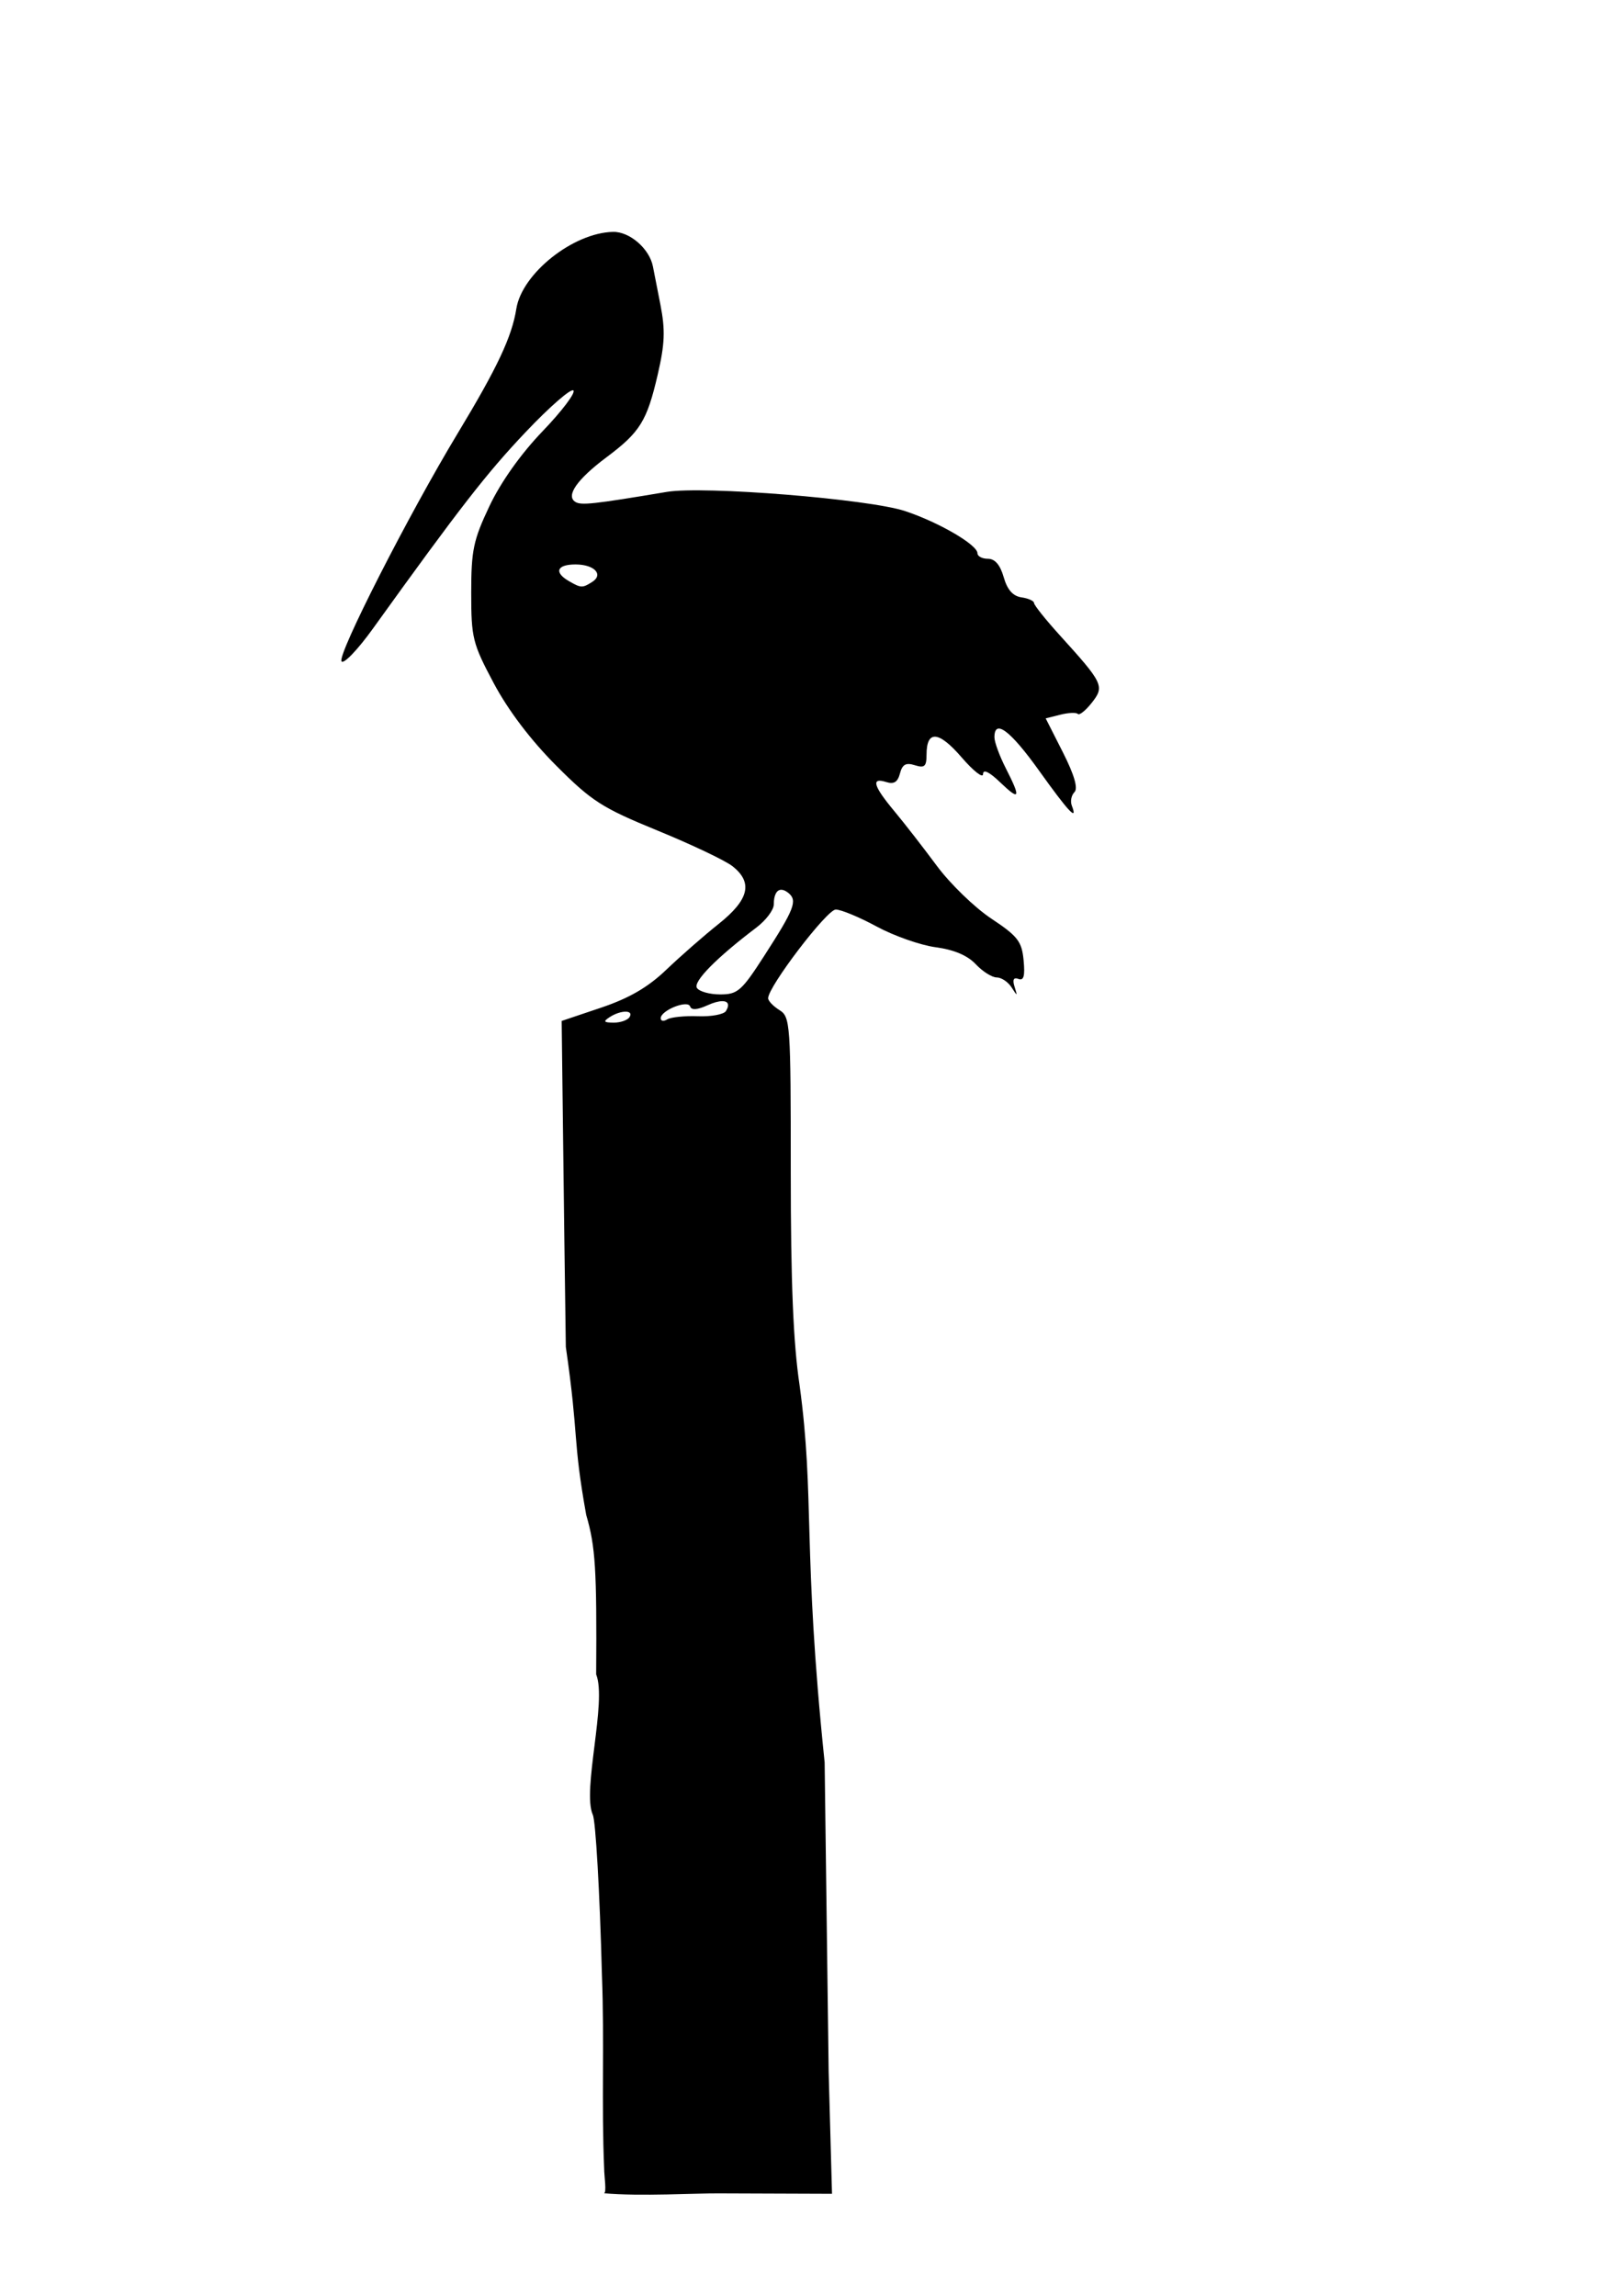 <?xml version="1.0" encoding="UTF-8" standalone="no"?>
<!-- Created with Inkscape (http://www.inkscape.org/) -->

<svg
   xmlns:dc="http://purl.org/dc/elements/1.1/"
   xmlns:cc="http://creativecommons.org/ns#"
   xmlns:rdf="http://www.w3.org/1999/02/22-rdf-syntax-ns#"
   xmlns:svg="http://www.w3.org/2000/svg"
   xmlns="http://www.w3.org/2000/svg"
   xmlns:sodipodi="http://sodipodi.sourceforge.net/DTD/sodipodi-0.dtd"
   xmlns:inkscape="http://www.inkscape.org/namespaces/inkscape"
   width="744.094"
   height="1052.362"
   id="svg2"
   version="1.1"
   inkscape:version="0.47 r22583"
   sodipodi:docname="Pelican.svg">
  <defs
     id="defs4">
    <inkscape:perspective
       sodipodi:type="inkscape:persp3d"
       inkscape:vp_x="0 : 526.18109 : 1"
       inkscape:vp_y="0 : 1000 : 0"
       inkscape:vp_z="744.09448 : 526.18109 : 1"
       inkscape:persp3d-origin="372.04724 : 350.78739 : 1"
       id="perspective10" />
    <inkscape:perspective
       id="perspective2824"
       inkscape:persp3d-origin="0.5 : 0.33333333 : 1"
       inkscape:vp_z="1 : 0.5 : 1"
       inkscape:vp_y="0 : 1000 : 0"
       inkscape:vp_x="0 : 0.5 : 1"
       sodipodi:type="inkscape:persp3d" />
    <inkscape:perspective
       id="perspective2931"
       inkscape:persp3d-origin="0.5 : 0.33333333 : 1"
       inkscape:vp_z="1 : 0.5 : 1"
       inkscape:vp_y="0 : 1000 : 0"
       inkscape:vp_x="0 : 0.5 : 1"
       sodipodi:type="inkscape:persp3d" />
    <inkscape:perspective
       id="perspective2968"
       inkscape:persp3d-origin="0.5 : 0.33333333 : 1"
       inkscape:vp_z="1 : 0.5 : 1"
       inkscape:vp_y="0 : 1000 : 0"
       inkscape:vp_x="0 : 0.5 : 1"
       sodipodi:type="inkscape:persp3d" />
    <inkscape:perspective
       id="perspective2982"
       inkscape:persp3d-origin="0.5 : 0.33333333 : 1"
       inkscape:vp_z="1 : 0.5 : 1"
       inkscape:vp_y="0 : 1000 : 0"
       inkscape:vp_x="0 : 0.5 : 1"
       sodipodi:type="inkscape:persp3d" />
    <inkscape:perspective
       id="perspective3185"
       inkscape:persp3d-origin="0.5 : 0.33333333 : 1"
       inkscape:vp_z="1 : 0.5 : 1"
       inkscape:vp_y="0 : 1000 : 0"
       inkscape:vp_x="0 : 0.5 : 1"
       sodipodi:type="inkscape:persp3d" />
    <inkscape:perspective
       id="perspective3233"
       inkscape:persp3d-origin="0.5 : 0.33333333 : 1"
       inkscape:vp_z="1 : 0.5 : 1"
       inkscape:vp_y="0 : 1000 : 0"
       inkscape:vp_x="0 : 0.5 : 1"
       sodipodi:type="inkscape:persp3d" />
  </defs>
  <sodipodi:namedview
     id="base"
     pagecolor="#ffffff"
     bordercolor="#666666"
     borderopacity="1.0"
     inkscape:pageopacity="0.0"
     inkscape:pageshadow="2"
     inkscape:zoom="0.50058294"
     inkscape:cx="539.02655"
     inkscape:cy="421.73998"
     inkscape:document-units="px"
     inkscape:current-layer="layer1"
     showgrid="false"
     inkscape:window-width="1280"
     inkscape:window-height="1002"
     inkscape:window-x="1276"
     inkscape:window-y="92"
     inkscape:window-maximized="1" />
  <g
     inkscape:label="Layer 1"
     inkscape:groupmode="layer"
     id="layer1">
    <path
       style="fill:#000000"
       d="m 281.037,106.295 c -18.239,0.381 -41.749,19.06 -44.312,35.219 -2.036,12.838 -8.658,26.931 -26.875,57.094 -22.486,37.232 -55.204,101.421 -53.281,104.531 0.921,1.491 7.401,-5.259 14.406,-15 40.072,-55.722 52.158,-71.249 70.094,-90.156 10.912,-11.503 20.726,-20.064 21.812,-19 1.087,1.064 -5.271,9.468 -14.094,18.656 -10.037,10.453 -19.171,23.322 -24.406,34.375 -7.386,15.593 -8.344,20.231 -8.344,39.688 0,20.735 0.601,23.204 10.344,41.5 6.615,12.422 16.927,26.024 28.531,37.656 16.365,16.406 20.986,19.387 46.5,29.844 15.579,6.385 31.025,13.713 34.344,16.312 9.566,7.492 7.701,15.364 -6.281,26.5 -6.775,5.396 -17.58,14.86 -24.031,21.031 -8.364,8 -16.945,12.992 -29.844,17.344 l -18.094,6.094 0.625,51.625 c 0.335,28.393 0.903,72.413 1.281,97.812 6.14,42.423 2.976,41.582 9.344,77 4.232,14.487 4.885,24.738 4.563,73.094 5.009,12.398 -6.5,53.11 -1.563,64.312 1.32,2.466 3.222,35.685 4.219,73.812 1.151,30.303 -0.256,58.636 1,88.219 0,3.611 1.302,11.5 -0.125,11.5 16.738,1.512 42.304,-0.052 53,0.062 l 51.594,0.188 -1.531,-55.813 -1.844,-141.938 c -10.243,-98.756 -4.431,-121.135 -11.5,-172.969 -2.89,-19.329 -4.031,-47.032 -4.031,-97.812 0,-68.027 -0.207,-70.952 -5.188,-74.062 -2.853,-1.781 -5.188,-4.231 -5.188,-5.438 0,-5.292 26.966,-40.656 31,-40.656 2.421,0 10.85,3.502 18.75,7.781 7.9,4.279 20.09,8.566 27.062,9.5 8.391,1.125 14.595,3.757 18.375,7.781 3.141,3.344 7.457,6.062 9.594,6.062 2.137,0 5.207,2.035 6.812,4.531 2.707,4.209 2.787,4.196 1.375,-0.281 -1.027,-3.26 -0.422,-4.42 1.813,-3.562 2.418,0.928 3.031,-1.359 2.344,-8.562 -0.824,-8.638 -2.65,-11.019 -14.812,-19.094 -7.635,-5.069 -18.869,-15.954 -24.969,-24.188 -6.099,-8.233 -14.894,-19.551 -19.562,-25.156 -9.62,-11.55 -10.7,-15.496 -3.625,-13.25 3.507,1.113 5.246,0.022 6.281,-3.938 1.091,-4.173 2.734,-5.076 6.812,-3.781 4.455,1.414 5.375,0.586 5.375,-4.812 0,-11.383 5.556,-10.991 16.031,1.156 5.439,6.308 9.875,9.8 9.875,7.75 0,-2.415 2.771,-1.111 7.812,3.719 9.126,8.743 9.669,7.4 2.594,-6.469 -2.853,-5.591 -5.188,-11.96 -5.188,-14.156 0,-8.606 7.262,-3.16 20.562,15.438 13.398,18.734 17.808,23.436 14.906,15.875 -0.754,-1.966 -0.205,-4.732 1.219,-6.156 1.724,-1.724 -0.032,-7.82 -5.281,-18.219 l -7.906,-15.594 6.719,-1.688 c 3.683,-0.924 7.297,-1.078 8.031,-0.344 0.734,0.734 3.606,-1.597 6.406,-5.156 5.926,-7.534 5.262,-8.909 -14.719,-30.938 -6.468,-7.131 -11.768,-13.779 -11.781,-14.75 -0.013,-0.971 -2.589,-2.138 -5.75,-2.594 -3.939,-0.568 -6.507,-3.474 -8.156,-9.25 -1.603,-5.615 -4.013,-8.438 -7.219,-8.438 -2.647,0 -4.813,-1.123 -4.813,-2.531 0,-3.885 -17.782,-14.24 -33.219,-19.344 -16.719,-5.528 -92.315,-11.606 -109.188,-8.781 -33.823,5.662 -39.266,6.245 -41.938,4.594 -4.517,-2.792 0.763,-10.36 14.281,-20.469 15.402,-11.518 18.535,-16.599 23.469,-37.875 3.268,-14.091 3.523,-20.375 1.25,-32.031 -1.556,-7.978 -3.114,-15.869 -3.438,-17.531 -1.593,-8.172 -10.662,-16.035 -18.312,-15.875 z m -17.188,152.438 c 8.624,0 13.012,4.619 7.625,8.031 -4.459,2.824 -5.132,2.816 -10.719,-0.438 -6.888,-4.012 -5.432,-7.594 3.094,-7.594 z m 94.344,149.125 c 0.958,6.9e-4 2.08,0.477 3.312,1.5 4.198,3.484 2.715,7.324 -11.25,28.969 -10.291,15.951 -12.077,17.5 -20.094,17.5 -4.839,0 -9.635,-1.348 -10.656,-3 -1.78,-2.88 9.062,-13.872 27.281,-27.656 4.385,-3.318 7.969,-8.087 7.969,-10.594 0,-4.348 1.33,-6.72 3.438,-6.719 z m -27.125,51.062 c 2.716,-0.036 3.588,1.557 1.75,4.531 -0.945,1.529 -6.707,2.606 -12.813,2.375 -6.105,-0.231 -12.443,0.417 -14.094,1.438 -1.651,1.02 -3,0.782 -3,-0.5 0,-3.622 12.435,-8.601 13.5,-5.406 0.583,1.75 3.33,1.551 7.969,-0.562 2.77,-1.262 5.057,-1.854 6.688,-1.875 z m -44.281,4.812 c 1.885,0 2.864,0.818 1.844,2.469 -0.881,1.426 -4.156,2.583 -7.281,2.562 -4.619,-0.032 -4.944,-0.519 -1.781,-2.562 2.554,-1.651 5.333,-2.469 7.219,-2.469 z"
       id="path3239"
       sodipodi:nodetypes="cssssssssssssssscccccccccccccccssssssssssssssssssssssssssscccsssssssssssssssccssccssssssccssssssccsssc" />
  </g>
</svg>
